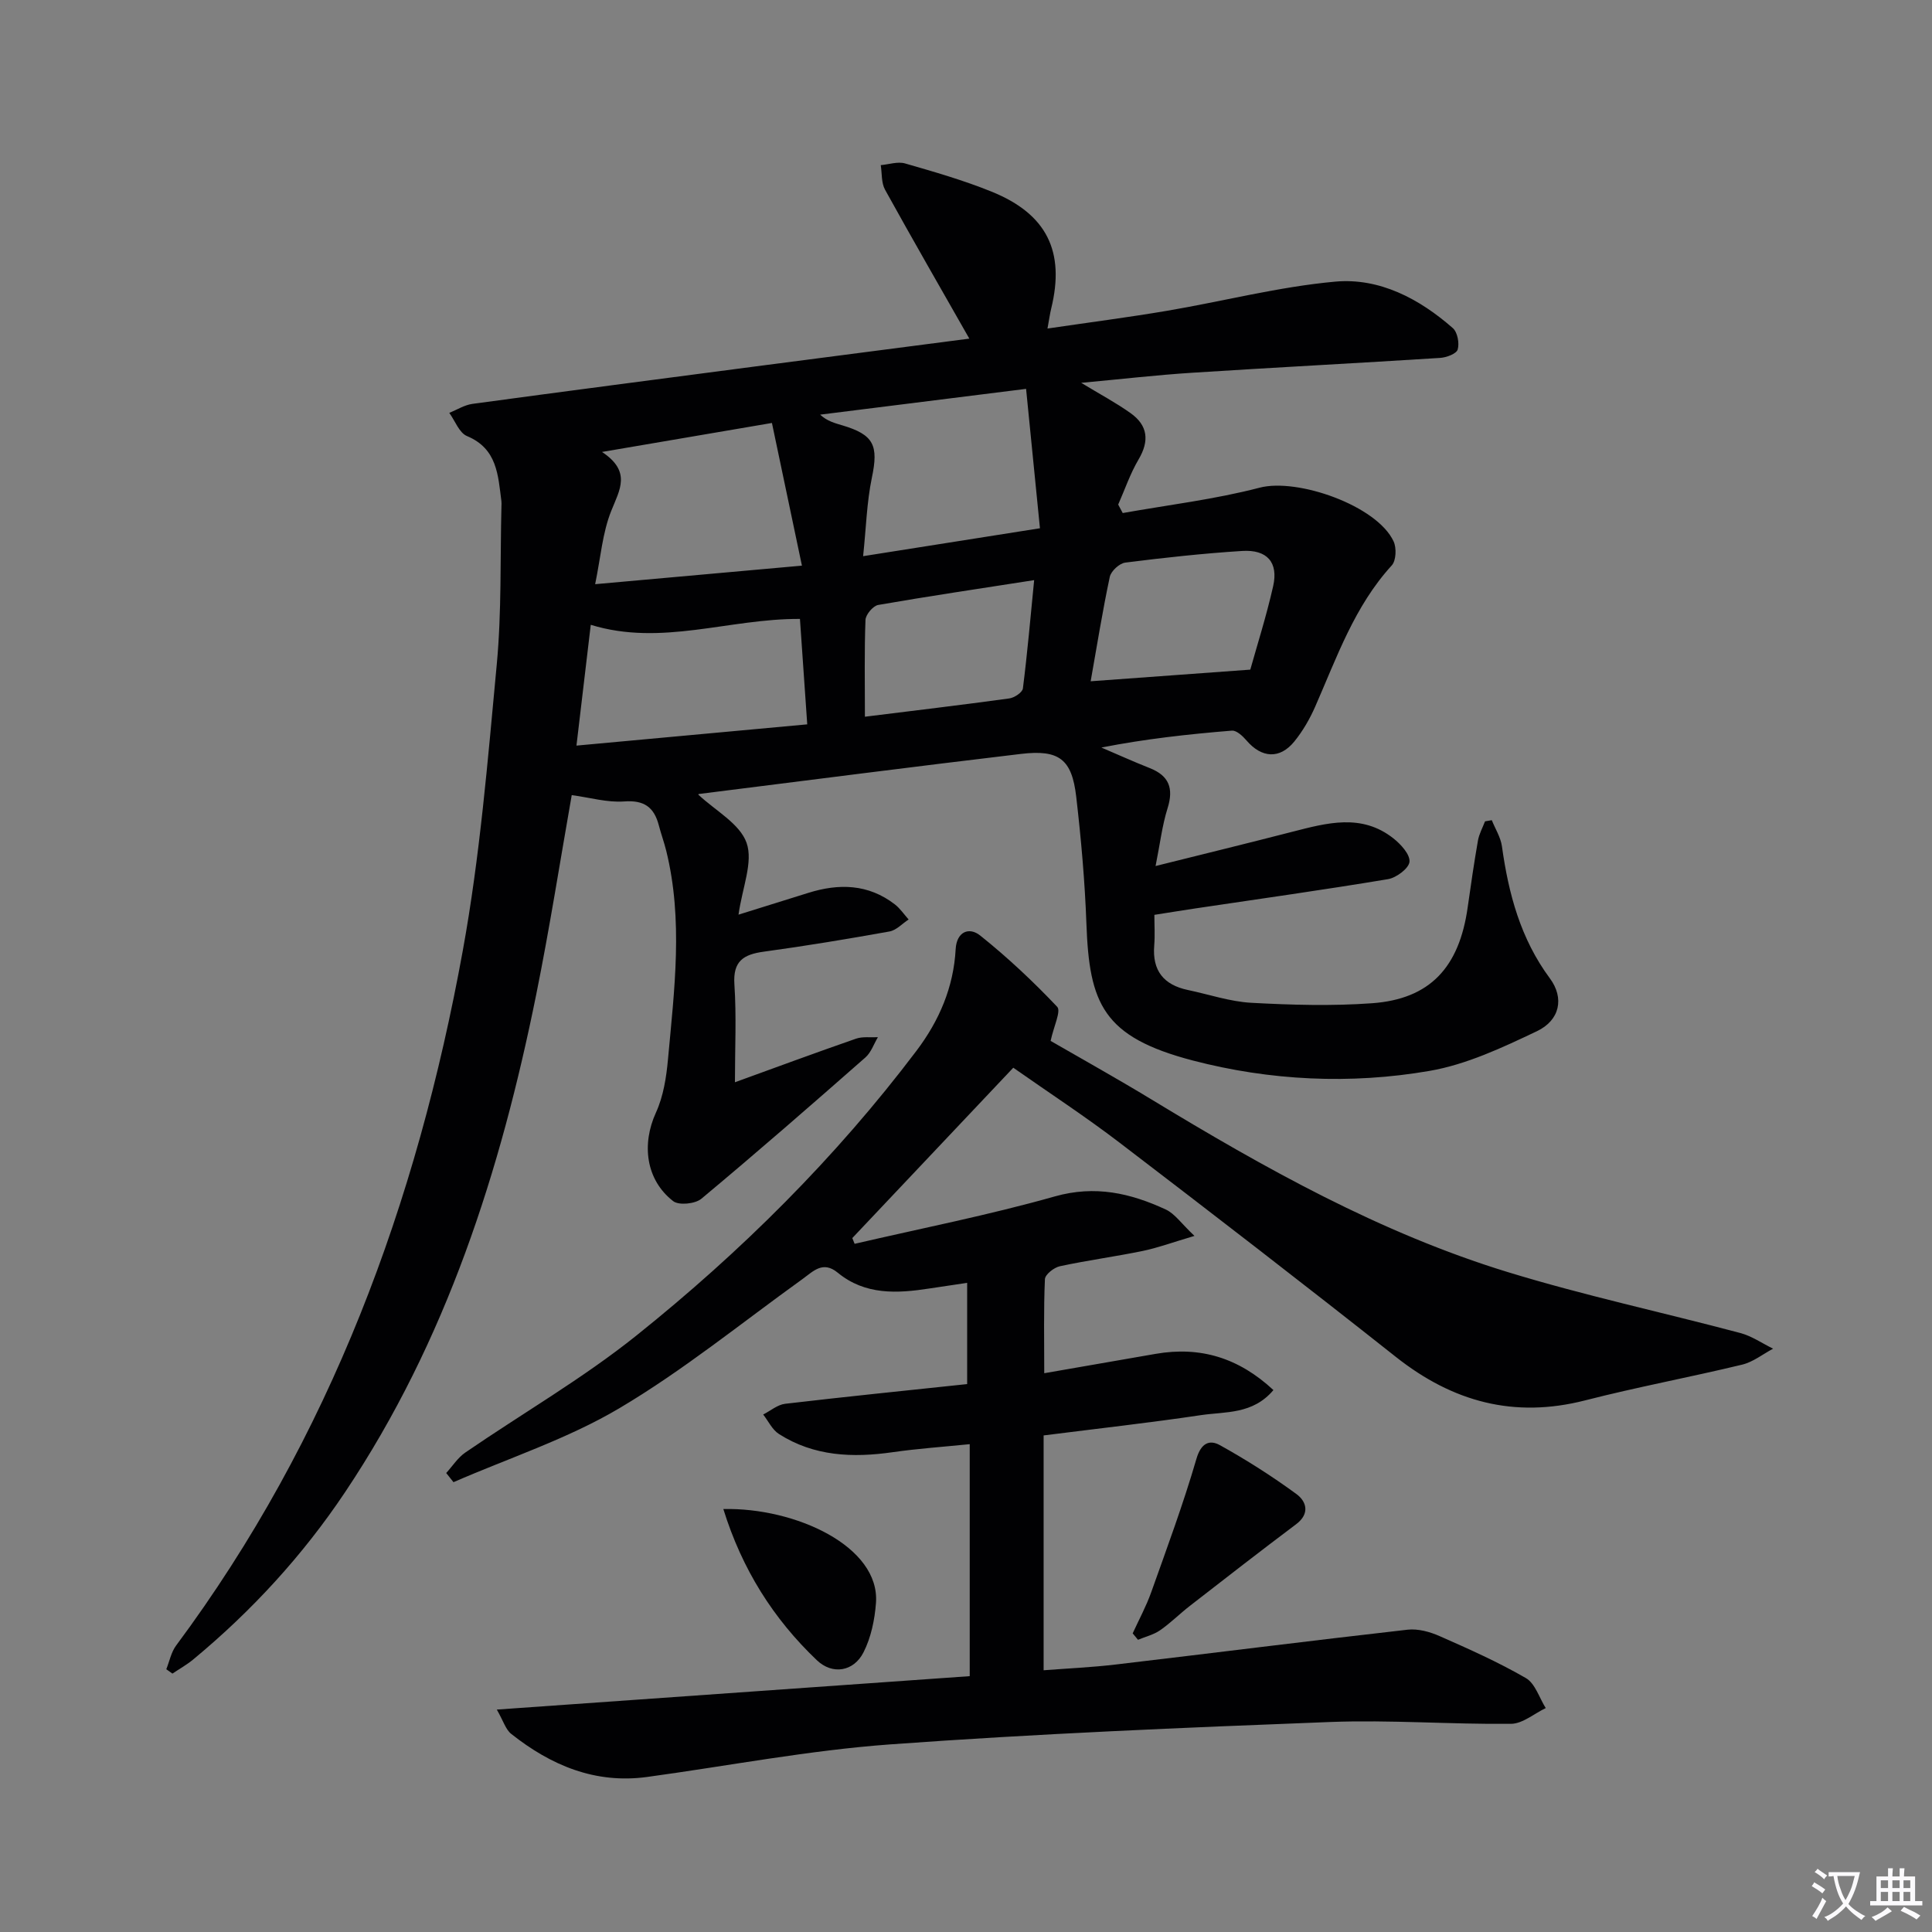 <svg enable-background="new 0 0 400 400" viewBox="0 0 400 400" xmlns="http://www.w3.org/2000/svg"><rect x="0" y="0" width="400" height="400" fill="#808080" stroke="none"/><path d="m377.9 391.2c-.2.3-.4.5-.6.8-.7-.6-1.4-1-2.2-1.5.2-.3.4-.5.5-.8.6.4 1.4.8 2.3 1.5zm-1.8 6.1c-.2-.2-.5-.4-.9-.6.4-.6.8-1.2 1.2-1.9s.7-1.3.9-1.9c.3.3.5.5.8.7-.7 1.3-1.4 2.6-2 3.7zm2.2-9c-.3.3-.5.5-.6.8-.6-.6-1.3-1.1-2-1.5.3-.3.5-.5.6-.7.6.5 1.3.9 2 1.4zm.3.2v-.9h2 4.5c-.3 1.3-.6 2.5-1 3.6s-.9 2.1-1.4 3c.4.5 1 1 1.6 1.4s1.2.8 1.9 1.1c-.3.2-.5.4-.8.8-.4-.3-1-.7-1.6-1.2s-1.2-1.1-1.6-1.6c-.5.6-1.1 1.1-1.7 1.6s-1.4.9-2.1 1.4c-.1-.3-.3-.5-.7-.8.6-.2 1.2-.5 1.9-1s1.4-1.1 2-1.8c-.5-.8-.9-1.6-1.2-2.5s-.6-2-.8-3.2c-.4.1-.7.1-1 .1zm2.5 2.7c.3 1 .7 1.7 1 2.2.3-.5.6-1.1 1-2s.6-1.9.9-3h-3.2-.4c.1.9.3 1.8.7 2.8z" fill="#fbfafc"/><path d="m396.5 388.5v1.5 3.6h1.5v.9c-.4 0-1 0-1.7 0h-7.9c-.5 0-.9 0-1.2 0v-.9h1.3v-3.5c0-.7 0-1.2 0-1.6h2.4c0-.8 0-1.4 0-1.7h1c0 .3-.1.8-.1 1.7h1.5c0-.8 0-1.4 0-1.7h1c0 .3-.1.9-.1 1.7zm-8.2 9.2c-.2-.3-.5-.5-.8-.8.8-.3 1.4-.6 1.9-.9s1-.7 1.4-1.1c.3.3.6.5.9.8-1.6 1-2.8 1.6-3.4 2zm2.6-6.8v-1.6h-1.5v1.6zm0 2.7v-1.9h-1.5v1.9zm2.4-2.7v-1.6h-1.5v1.6zm0 2.7v-1.9h-1.5v1.9zm.2 2 .7-.8c.4.2.9.5 1.6.8s1.3.7 1.8 1c-.3.3-.5.5-.8.8-.4-.3-1.5-1-3.3-1.8zm2-4.7v-1.6h-1.4v1.6zm0 2.7v-1.9h-1.4v1.9z" fill="#fbfafc"/><g fill="#010103"><path d="m200.69 70.11c-5.93-10.42-11.78-20.57-17.45-30.83-.79-1.43-.62-3.38-.89-5.09 1.69-.15 3.52-.79 5.04-.35 6.04 1.74 12.12 3.49 17.94 5.85 11.43 4.64 15.2 12.39 12.31 24.19-.27 1.11-.42 2.25-.77 4.14 8.55-1.26 16.7-2.31 24.79-3.68 11.6-1.97 23.1-4.97 34.77-6.03 9.17-.83 17.42 3.53 24.36 9.62.97.85 1.39 3.12 1.01 4.43-.25.88-2.33 1.66-3.63 1.74-17.09 1.09-34.2 1.97-51.29 3.07-7.4.47-14.77 1.33-23.03 2.09 3.93 2.39 7.22 4.13 10.23 6.28 3.56 2.53 3.93 5.72 1.65 9.58-1.73 2.93-2.84 6.22-4.22 9.35.31.58.63 1.16.94 1.75 9.46-1.69 19.07-2.83 28.34-5.25 7.84-2.05 24.31 3.72 27.74 11.12.63 1.35.53 3.97-.38 4.97-7.73 8.46-11.37 19.03-15.84 29.21-1.12 2.56-2.57 5.07-4.32 7.23-3.02 3.73-6.79 3.46-9.92-.2-.78-.91-2.06-2.11-3.02-2.03-9 .73-17.98 1.72-27.02 3.5 3.33 1.42 6.63 2.92 10 4.25 4.04 1.59 4.99 4.22 3.7 8.33-1.12 3.56-1.55 7.33-2.48 11.95 10.11-2.52 19.22-4.75 28.31-7.09 7.15-1.83 14.33-3.84 20.92 1.36 1.54 1.22 3.47 3.31 3.34 4.85-.12 1.36-2.71 3.31-4.45 3.6-13.26 2.21-26.58 4.08-39.88 6.06-2.62.39-5.23.82-8.49 1.33 0 2.12.14 4.24-.03 6.34-.43 5.22 1.97 8.17 6.98 9.22 4.38.92 8.73 2.41 13.14 2.65 8.31.45 16.69.69 24.97.09 11.98-.86 18.06-7.39 19.81-19.87.65-4.6 1.32-9.21 2.12-13.79.24-1.38.96-2.67 1.47-4 .47-.08.93-.16 1.4-.24.72 1.8 1.84 3.55 2.1 5.41 1.37 9.83 3.85 19.14 9.92 27.33 3.03 4.08 2.09 8.69-2.7 10.96-7.13 3.39-14.56 6.89-22.23 8.21-16.34 2.82-33.01 2.02-48.98-2.15-18.65-4.88-21.44-11.77-22.04-28.33-.32-8.78-1.1-17.56-2.11-26.29-.9-7.77-3.54-9.8-11.44-8.86-22.25 2.64-44.47 5.51-66.7 8.3-.09.01-.16.27-.09.14 3.52 3.31 8.58 6 9.98 9.97s-.87 9.23-1.67 14.87c5.38-1.68 9.9-3.08 14.42-4.5 6.36-2 12.46-1.87 17.96 2.38 1.09.85 1.9 2.07 2.84 3.12-1.31.85-2.53 2.22-3.95 2.48-8.64 1.55-17.31 2.99-26.01 4.18-4.21.57-6.44 1.93-6.11 6.79.44 6.56.11 13.17.11 20.25 8.3-3.01 16.65-6.1 25.06-9.02 1.38-.48 3.02-.23 4.54-.31-.84 1.41-1.4 3.14-2.57 4.18-11.23 9.87-22.5 19.7-33.98 29.27-1.28 1.07-4.67 1.41-5.84.49-5.69-4.42-6.55-11.81-3.56-18.34 1.54-3.37 2.15-7.3 2.49-11.04 1.31-14.39 3.18-28.82-.37-43.18-.44-1.77-1.07-3.48-1.53-5.25-.98-3.74-3.03-5.25-7.17-4.94-3.5.26-7.1-.81-10.86-1.31-2.39 13.55-4.56 27.48-7.35 41.28-7.38 36.55-18.6 71.68-39.57 103.03-8.76 13.1-19.31 24.59-31.44 34.64-1.33 1.1-2.87 1.96-4.31 2.93-.42-.3-.85-.6-1.27-.9.66-1.65 1.01-3.54 2.04-4.92 31.92-42.94 49.86-91.74 59.34-143.83 3.56-19.55 5.18-39.48 7.04-59.3 1.02-10.87.69-21.86.97-32.79.01-.33.03-.67-.01-1-.7-5.36-.84-10.86-7.13-13.48-1.61-.67-2.46-3.15-3.66-4.8 1.59-.64 3.13-1.63 4.78-1.86 19.41-2.64 38.84-5.16 58.26-7.71 15.15-1.97 30.3-3.93 44.63-5.8zm-40.87 17.46c-12.32 2.1-23.09 3.94-35.18 6 6.12 4.06 3.67 7.81 1.92 12.18-1.83 4.55-2.2 9.68-3.34 15.2 14.75-1.32 28.04-2.51 42.81-3.84-2.12-10.1-4.1-19.5-6.21-29.54zm18.88 27.58c12.53-1.98 24.03-3.79 36.61-5.78-.98-9.85-1.91-19.24-2.87-28.86-15.14 1.9-28.89 3.62-42.64 5.34 1.49 1.37 3.05 1.75 4.58 2.21 6.58 1.95 7.53 4.18 6.13 10.85-1.06 5.09-1.19 10.38-1.81 16.24zm-13.08 12.99c-14.74-.08-28.67 5.73-43.31 1.22-.99 8.35-1.93 16.32-2.96 25.01 16.16-1.49 31.75-2.92 47.78-4.4-.52-7.59-1-14.49-1.51-21.83zm60.19 12.91c11.21-.82 21.64-1.57 33.05-2.41 1.36-4.87 3.31-11 4.73-17.26 1.12-4.93-1.23-7.64-6.42-7.31-8.08.51-16.15 1.39-24.19 2.41-1.21.15-2.95 1.75-3.21 2.95-1.51 7.09-2.65 14.24-3.96 21.62zm-46.74 7.34c9.86-1.22 19.89-2.42 29.9-3.79 1.05-.14 2.71-1.25 2.81-2.07.93-7.34 1.57-14.71 2.33-22.42-11.35 1.77-21.84 3.32-32.29 5.14-1.07.19-2.59 2-2.63 3.1-.25 6.45-.12 12.91-.12 20.04z"/><path d="m102.86 353.95c33.25-2.35 65.44-4.62 97.91-6.92 0-16.09 0-31.65 0-48.03-5.56.56-10.78.92-15.94 1.66-8.28 1.19-16.29.87-23.55-3.76-1.39-.88-2.2-2.67-3.27-4.04 1.51-.77 2.96-2.03 4.54-2.22 12.52-1.47 25.07-2.74 37.69-4.08 0-6.9 0-13.62 0-20.96-2.97.44-5.37.79-7.76 1.16-6.71 1.04-13.34 1.42-19.03-3.26-3.1-2.55-5.07-.29-7.35 1.35-12.55 9.02-24.62 18.86-37.87 26.71-10.71 6.35-22.84 10.29-34.34 15.31-.5-.63-1.01-1.27-1.51-1.9 1.31-1.43 2.4-3.17 3.96-4.24 11.8-8.1 24.29-15.31 35.42-24.22 21.62-17.31 41.23-36.78 57.99-58.96 4.71-6.24 7.68-13.15 8.11-21.04.2-3.62 2.78-4.66 5.08-2.82 5.65 4.52 10.97 9.51 15.94 14.76.84.89-.72 4.04-1.36 7.06 6.24 3.61 13.6 7.7 20.8 12.07 23.49 14.26 47.44 27.7 73.84 35.79 15.85 4.86 32.12 8.35 48.16 12.62 2.38.63 4.53 2.14 6.78 3.24-2.12 1.13-4.13 2.75-6.39 3.3-10.8 2.61-21.75 4.64-32.51 7.4-14.72 3.77-27.43.31-39.18-8.98-18.93-14.98-38.04-29.72-57.22-44.37-7.12-5.44-14.64-10.35-22.01-15.52-11.26 11.92-22.3 23.59-33.33 35.27.16.4.32.79.48 1.19 13.83-3.21 27.79-5.95 41.43-9.81 8.36-2.37 15.68-.68 22.98 2.7 1.89.87 3.23 2.91 5.95 5.47-4.54 1.34-7.58 2.47-10.73 3.12-5.69 1.17-11.46 1.94-17.13 3.16-1.22.26-3.06 1.71-3.1 2.68-.28 6.29-.14 12.59-.14 19.47 8.09-1.41 15.59-2.72 23.08-4.01 9.24-1.6 17.19.82 24.37 7.5-4.28 5.07-9.94 4.44-14.95 5.18-10.65 1.59-21.36 2.78-32.63 4.21v48.62c4.9-.38 9.98-.6 15.01-1.2 20.12-2.37 40.22-4.92 60.35-7.2 2.15-.24 4.6.43 6.63 1.33 6.06 2.67 12.14 5.38 17.86 8.69 1.92 1.11 2.77 4.09 4.11 6.21-2.39 1.14-4.78 3.23-7.18 3.26-12.48.13-24.98-.85-37.44-.38-30.4 1.17-60.82 2.43-91.15 4.64-16.83 1.23-33.52 4.45-50.27 6.74-10.77 1.47-19.92-2.4-28.14-8.91-1.15-.9-1.62-2.65-2.99-5.04z"/><path d="m149.76 312.43c14.92-.34 32.48 7.75 31.6 19.45-.26 3.47-1.02 7.15-2.58 10.22-2.02 3.98-6.42 4.72-9.66 1.63-9.01-8.58-15.49-18.83-19.36-31.3z"/><path d="m234.51 338.17c1.29-2.82 2.78-5.56 3.82-8.47 3.27-9.18 6.66-18.33 9.38-27.67.96-3.3 2.73-4.01 4.87-2.82 5.47 3.04 10.8 6.43 15.85 10.13 2.05 1.51 2.84 4.05-.09 6.24-7.39 5.55-14.69 11.23-21.99 16.9-2.1 1.63-3.99 3.54-6.17 5.05-1.34.93-3.04 1.33-4.57 1.97-.37-.44-.73-.88-1.1-1.33z"/></g></svg>